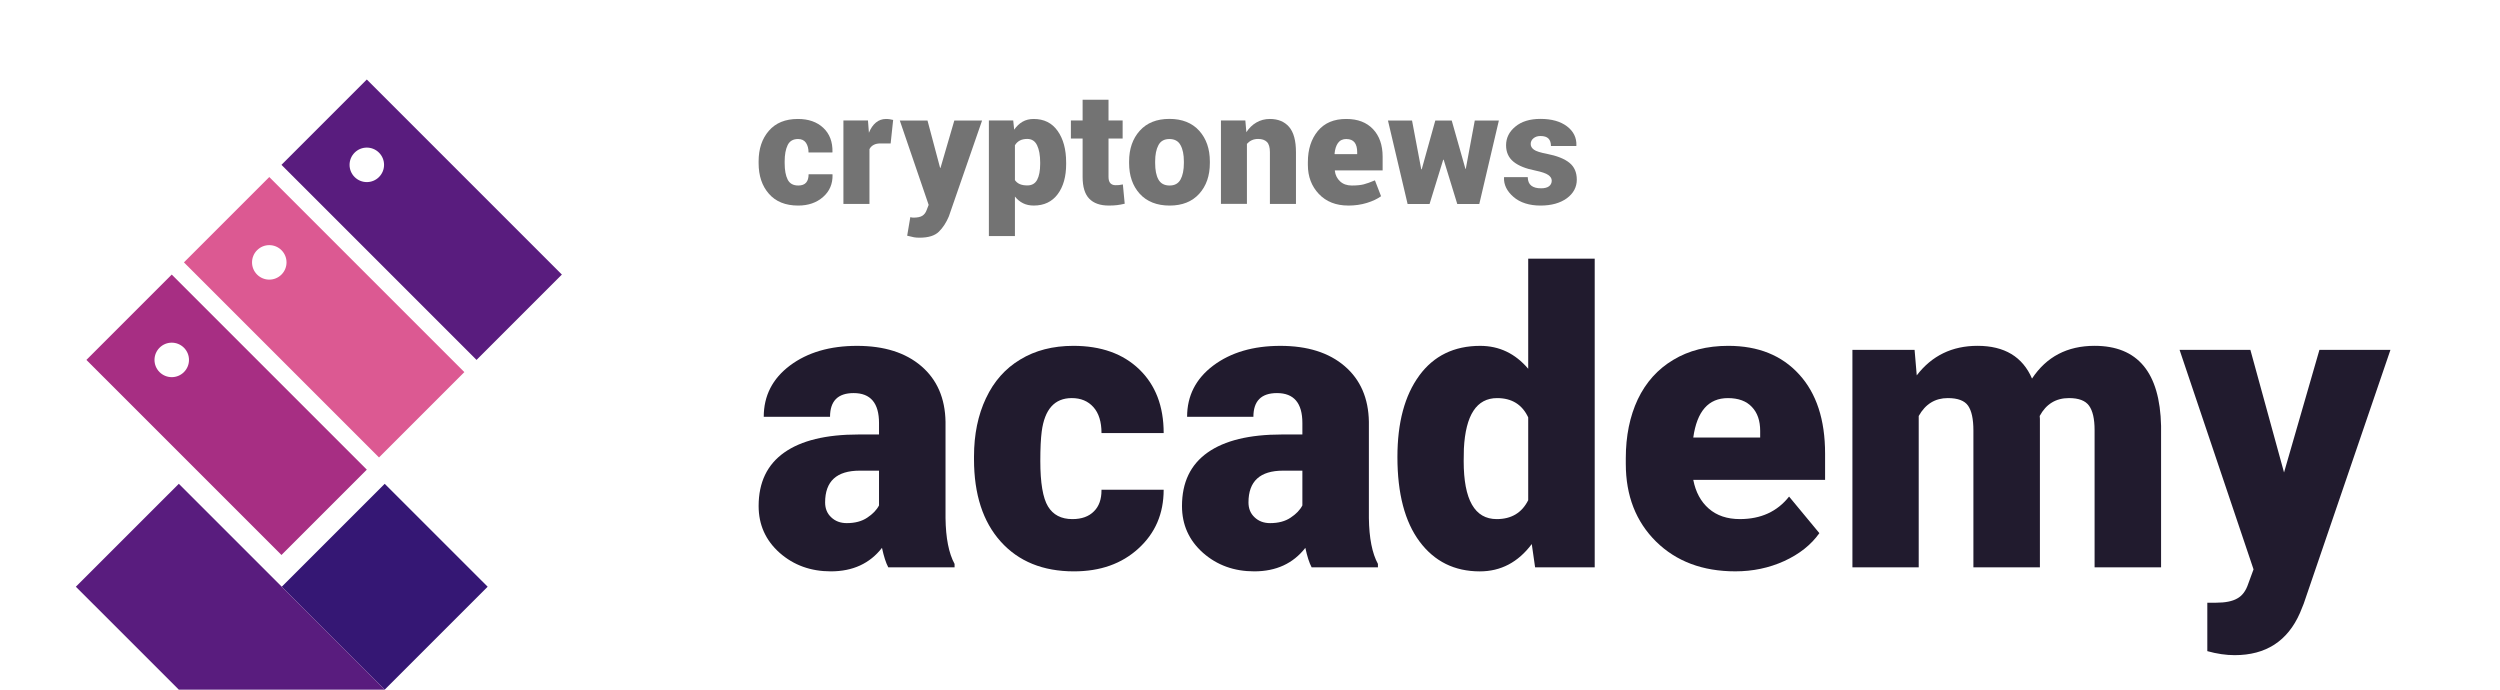 <svg fill="none" height="40" viewBox="0 0 145 40" width="145" xmlns="http://www.w3.org/2000/svg" xmlns:xlink="http://www.w3.org/1999/xlink"><clipPath id="a"><path d="m0 0h40v40h-40z"/></clipPath><g clip-path="url(#a)"><path d="m22.313 28.061-5.971 5.969 5.971 5.969 5.971-5.969z" fill="#351774"/><path d="m16.343 34.03-5.972-5.97-5.972 5.97 5.972 5.97h11.945z" fill="#591c7e"/><g clip-rule="evenodd" fill-rule="evenodd"><path d="m9.961 15.925-4.95 4.95 11.314 11.314 4.95-4.95zm.707 5.657c.391-.391.391-1.024 0-1.414-.391-.391-1.024-.391-1.414 0-.391.391-.391 1.024 0 1.414s1.024.391 1.414 0z" fill="#a72e83"/><path d="m15.618 10.268-4.95 4.95 11.314 11.314 4.95-4.95zm.707 5.657c.391-.391.391-1.024 0-1.414-.391-.391-1.024-.391-1.414 0s-.391 1.024 0 1.414c.391.391 1.024.391 1.414 0z" fill="#dc5992"/><path d="m21.275 4.611-4.95 4.95 11.314 11.314 4.95-4.95zm.707 5.657c.391-.391.391-1.024 0-1.414-.391-.391-1.024-.391-1.414 0-.391.391-.391 1.024 0 1.414.391.391 1.024.391 1.414 0z" fill="#591c7e"/></g></g><g fill="#211b2e"><path d="m45.483 26.249c.989-.7 2.427-1.049 4.313-1.049h1.187v-.664c0-1.158-.491-1.737-1.472-1.737-.913 0-1.369.459-1.369 1.376h-3.845c0-1.22.506-2.211 1.518-2.973 1.019-.762 2.316-1.142 3.891-1.142s2.818.393 3.731 1.177 1.381 1.861 1.403 3.229v5.584c.015 1.158.19 2.044.525 2.658v.198h-3.845c-.137-.256-.259-.633-.365-1.131-.707.909-1.696 1.364-2.967 1.364-1.164 0-2.153-.357-2.967-1.073-.814-.723-1.221-1.628-1.221-2.716 0-1.368.494-2.401 1.483-3.101zm2.727 3.754c.236.225.536.338.901.338.479 0 .875-.105 1.187-.315.319-.21.548-.447.685-.711v-2.017h-1.118c-1.339 0-2.008.614-2.008 1.842 0 .357.118.645.354.863z"/><path d="m57.19 23.09c.456-.971 1.118-1.718 1.985-2.238.867-.528 1.894-.793 3.081-.793 1.605 0 2.879.455 3.822 1.364.943.909 1.415 2.141 1.415 3.695h-3.606c0-.653-.156-1.154-.468-1.504-.312-.35-.73-.525-1.255-.525-.997 0-1.578.649-1.746 1.947-.053.412-.08.979-.08 1.702 0 1.267.148 2.145.445 2.635.297.49.768.735 1.415.735.54 0 .959-.152 1.255-.455.289-.287.433-.692.433-1.212v-.035h3.606c0 1.383-.487 2.518-1.46 3.404-.966.886-2.213 1.329-3.743 1.329-1.795 0-3.21-.575-4.245-1.725s-1.552-2.743-1.552-4.779v-.163c0-1.275.232-2.401.696-3.381z"/><path d="m70.038 26.249c.989-.7 2.426-1.049 4.313-1.049h1.187v-.664c0-1.158-.491-1.737-1.472-1.737-.913 0-1.369.459-1.369 1.376h-3.845c0-1.22.506-2.211 1.518-2.973 1.019-.762 2.316-1.142 3.891-1.142s2.818.393 3.731 1.177 1.381 1.861 1.403 3.229v5.584c.015 1.158.19 2.044.525 2.658v.198h-3.845c-.137-.256-.259-.633-.365-1.131-.708.909-1.696 1.364-2.967 1.364-1.164 0-2.153-.357-2.967-1.073-.814-.723-1.221-1.628-1.221-2.716 0-1.368.494-2.401 1.483-3.101zm2.727 3.754c.236.225.536.338.901.338.479 0 .875-.105 1.187-.315.32-.21.548-.447.685-.711v-2.017h-1.118c-1.339 0-2.008.614-2.008 1.842 0 .357.118.645.354.863z"/><path d="m82.315 21.785c.844-1.15 2.023-1.725 3.537-1.725 1.103 0 2.031.443 2.784 1.329v-6.388h3.857v17.906h-3.457l-.194-1.352c-.791 1.057-1.795 1.585-3.012 1.585-1.468 0-2.632-.575-3.491-1.725s-1.289-2.786-1.289-4.908c0-1.997.422-3.571 1.266-4.721zm4.495 8.323c.852 0 1.46-.365 1.826-1.096v-4.803c-.35-.746-.951-1.119-1.803-1.119-1.187 0-1.829.979-1.928 2.938l-.011.723c0 2.238.639 3.357 1.917 3.357z"/><path d="m94.296 26.902v-.326c0-1.29.232-2.429.696-3.416.472-.987 1.156-1.749 2.054-2.285.898-.544 1.962-.816 3.195-.816 1.735 0 3.104.552 4.108 1.655 1.004 1.096 1.506 2.627 1.506 4.593v1.527h-7.645c.137.707.437 1.263.901 1.667s1.065.606 1.802.606c1.217 0 2.168-.435 2.853-1.306l1.757 2.122c-.479.676-1.16 1.216-2.042 1.62-.875.396-1.818.595-2.83.595-1.894 0-3.427-.575-4.598-1.725-1.171-1.158-1.757-2.662-1.757-4.511zm3.914-1.527h3.88v-.385c0-.591-.16-1.053-.48-1.387-.319-.342-.783-.513-1.392-.513-1.125 0-1.795.762-2.008 2.285z"/><path d="m107.44 20.292h3.606l.125 1.48c.875-1.142 2.05-1.714 3.526-1.714 1.559 0 2.613.633 3.16 1.9.837-1.267 2.046-1.9 3.629-1.9 2.502 0 3.788 1.546 3.856 4.64v8.207h-3.856v-7.962c0-.645-.107-1.115-.32-1.411s-.601-.443-1.164-.443c-.76 0-1.327.346-1.7 1.038l.012.163v8.615h-3.857v-7.939c0-.661-.103-1.139-.308-1.434s-.597-.443-1.175-.443c-.738 0-1.301.346-1.689 1.038v8.778h-3.845z"/><path d="m126.415 20.292h4.107l1.952 7.111 2.053-7.111h4.119l-5.031 14.723-.217.536c-.715 1.632-1.978 2.448-3.788 2.448-.502 0-1.031-.078-1.586-.233v-2.809h.502c.54 0 .951-.082 1.232-.245.289-.155.502-.439.639-.851l.308-.839z"/></g><g fill="#737373"><path d="m46.302 10.76c.202 0 .352-.055.451-.166s.146-.273.146-.486h1.381l.008.028c.012.526-.17.957-.55 1.289-.376.332-.858.498-1.444.498-.732 0-1.302-.229-1.697-.684-.4-.455-.597-1.048-.597-1.776v-.103c0-.724.198-1.317.593-1.772.396-.459.957-.688 1.685-.688.613 0 1.104.17 1.472.514.368.344.546.811.534 1.4l-.008.028h-1.381c0-.229-.051-.415-.15-.562-.103-.146-.253-.217-.459-.217-.285 0-.487.119-.601.352-.115.237-.174.55-.174.945v.103c0 .407.059.724.174.953.115.229.32.344.613.344z"/><path d="m51.647 8.32h-.55c-.174-.004-.317.024-.423.083-.111.059-.194.142-.245.249v3.175h-1.511v-4.84h1.424l.055.712c.103-.253.237-.451.404-.589.166-.138.364-.21.586-.21.071 0 .146.004.218.016.075.012.138.024.198.04l-.146 1.368z"/><path d="m54.519 9.696v.036h.032l.799-2.74h1.61l-1.927 5.56c-.15.356-.34.652-.578.886-.237.233-.609.348-1.123.348-.131 0-.237-.008-.32-.024-.083-.016-.214-.047-.396-.091l.182-1.076c.043.008.071.016.095.02.02.004.048.008.079.008.237 0 .411-.036.522-.107.111-.071.194-.178.245-.316l.123-.316-1.673-4.892h1.606l.72 2.705z"/><path d="m61.837 9.51c0 .728-.162 1.313-.49 1.752-.328.439-.791.66-1.389.66-.233 0-.439-.043-.621-.134-.182-.091-.336-.217-.471-.388v2.29h-1.511v-6.703h1.412l.055.534c.139-.198.297-.352.483-.459.186-.107.4-.162.645-.162.601 0 1.064.229 1.392.692.328.463.494 1.072.494 1.823zm-1.507-.095c0-.407-.059-.736-.178-.985-.119-.249-.308-.372-.574-.372-.17 0-.312.032-.431.095s-.21.154-.281.273v2.021c.071.103.166.182.285.233s.265.075.435.075c.265 0 .455-.111.57-.328s.174-.526.174-.917z"/><path d="m64.294 5.785v1.202h.819v1.048h-.819v2.218c0 .174.036.297.107.372.071.075.166.115.285.115.095 0 .17 0 .226-.008.055-.004.127-.02.214-.036l.107 1.119c-.166.04-.317.067-.451.083s-.293.024-.475.024c-.498 0-.874-.134-1.131-.399-.257-.265-.384-.684-.384-1.262v-2.226h-.68v-1.048h.68v-1.202h1.507z"/><path d="m65.488 9.364c0-.728.206-1.321.617-1.78.411-.459.985-.688 1.721-.688s1.313.229 1.729.688c.411.459.617 1.052.617 1.78v.095c0 .732-.206 1.325-.617 1.78-.411.455-.985.684-1.717.684-.732 0-1.321-.229-1.733-.684-.411-.455-.617-1.048-.617-1.78zm1.511.095c0 .407.063.724.19.953.127.229.344.348.645.348.301 0 .506-.115.637-.348.127-.233.194-.55.194-.953v-.095c0-.395-.063-.708-.194-.945-.127-.237-.344-.356-.645-.356-.301 0-.51.119-.637.356s-.19.554-.19.945z"/><path d="m72.23 6.987.059.68c.158-.241.352-.431.586-.565.233-.134.49-.202.779-.202.475 0 .847.154 1.112.459.265.308.4.795.4 1.467v3.001h-1.511v-3.005c0-.277-.059-.475-.174-.589-.115-.115-.285-.174-.506-.174-.139 0-.265.024-.372.075-.111.051-.202.123-.281.21v3.48h-1.507v-4.836z"/><path d="m78.199 11.922c-.712 0-1.282-.225-1.705-.672-.423-.447-.637-1.008-.637-1.681v-.17c0-.736.194-1.337.578-1.803.388-.467.938-.7 1.657-.696.657 0 1.171.198 1.543.589.372.395.558.925.558 1.602v.791h-2.765l-.008.028c.032.249.135.451.305.609s.396.241.68.241c.285 0 .514-.024.688-.067.174-.043.388-.123.653-.233l.356.921c-.214.154-.487.285-.823.388-.336.103-.696.154-1.08.154zm-.107-3.86c-.218 0-.38.079-.49.233-.111.154-.174.364-.198.621l.012.024h1.301v-.115c0-.245-.051-.431-.15-.562-.103-.131-.261-.198-.475-.198z"/><path d="m84.987 9.795h.028l.522-2.804h1.397l-1.135 4.84h-1.278l-.787-2.566h-.028l-.791 2.566h-1.274l-1.139-4.84h1.396l.534 2.827h.028l.787-2.827h.953l.795 2.804z"/><path d="m89.999 10.467c0-.119-.067-.225-.202-.32s-.384-.178-.74-.253c-.566-.111-.989-.281-1.274-.514-.285-.233-.431-.55-.431-.953 0-.427.178-.787.538-1.084.356-.297.843-.447 1.456-.447.645 0 1.155.142 1.539.431.38.289.562.66.546 1.115l-.008.028h-1.468c0-.19-.048-.336-.146-.435s-.253-.146-.467-.146c-.158 0-.293.043-.4.131s-.162.198-.162.332c0 .134.063.237.186.328.123.091.372.17.748.241.589.115 1.028.289 1.313.522.285.229.427.558.427.981 0 .423-.194.795-.578 1.076-.388.281-.898.423-1.531.423s-1.179-.166-1.563-.502c-.384-.332-.566-.708-.55-1.119l.008-.028h1.369c.004.229.075.395.21.498s.32.15.566.15c.202 0 .356-.04.459-.119.103-.079.158-.19.158-.336z"/></g></svg>